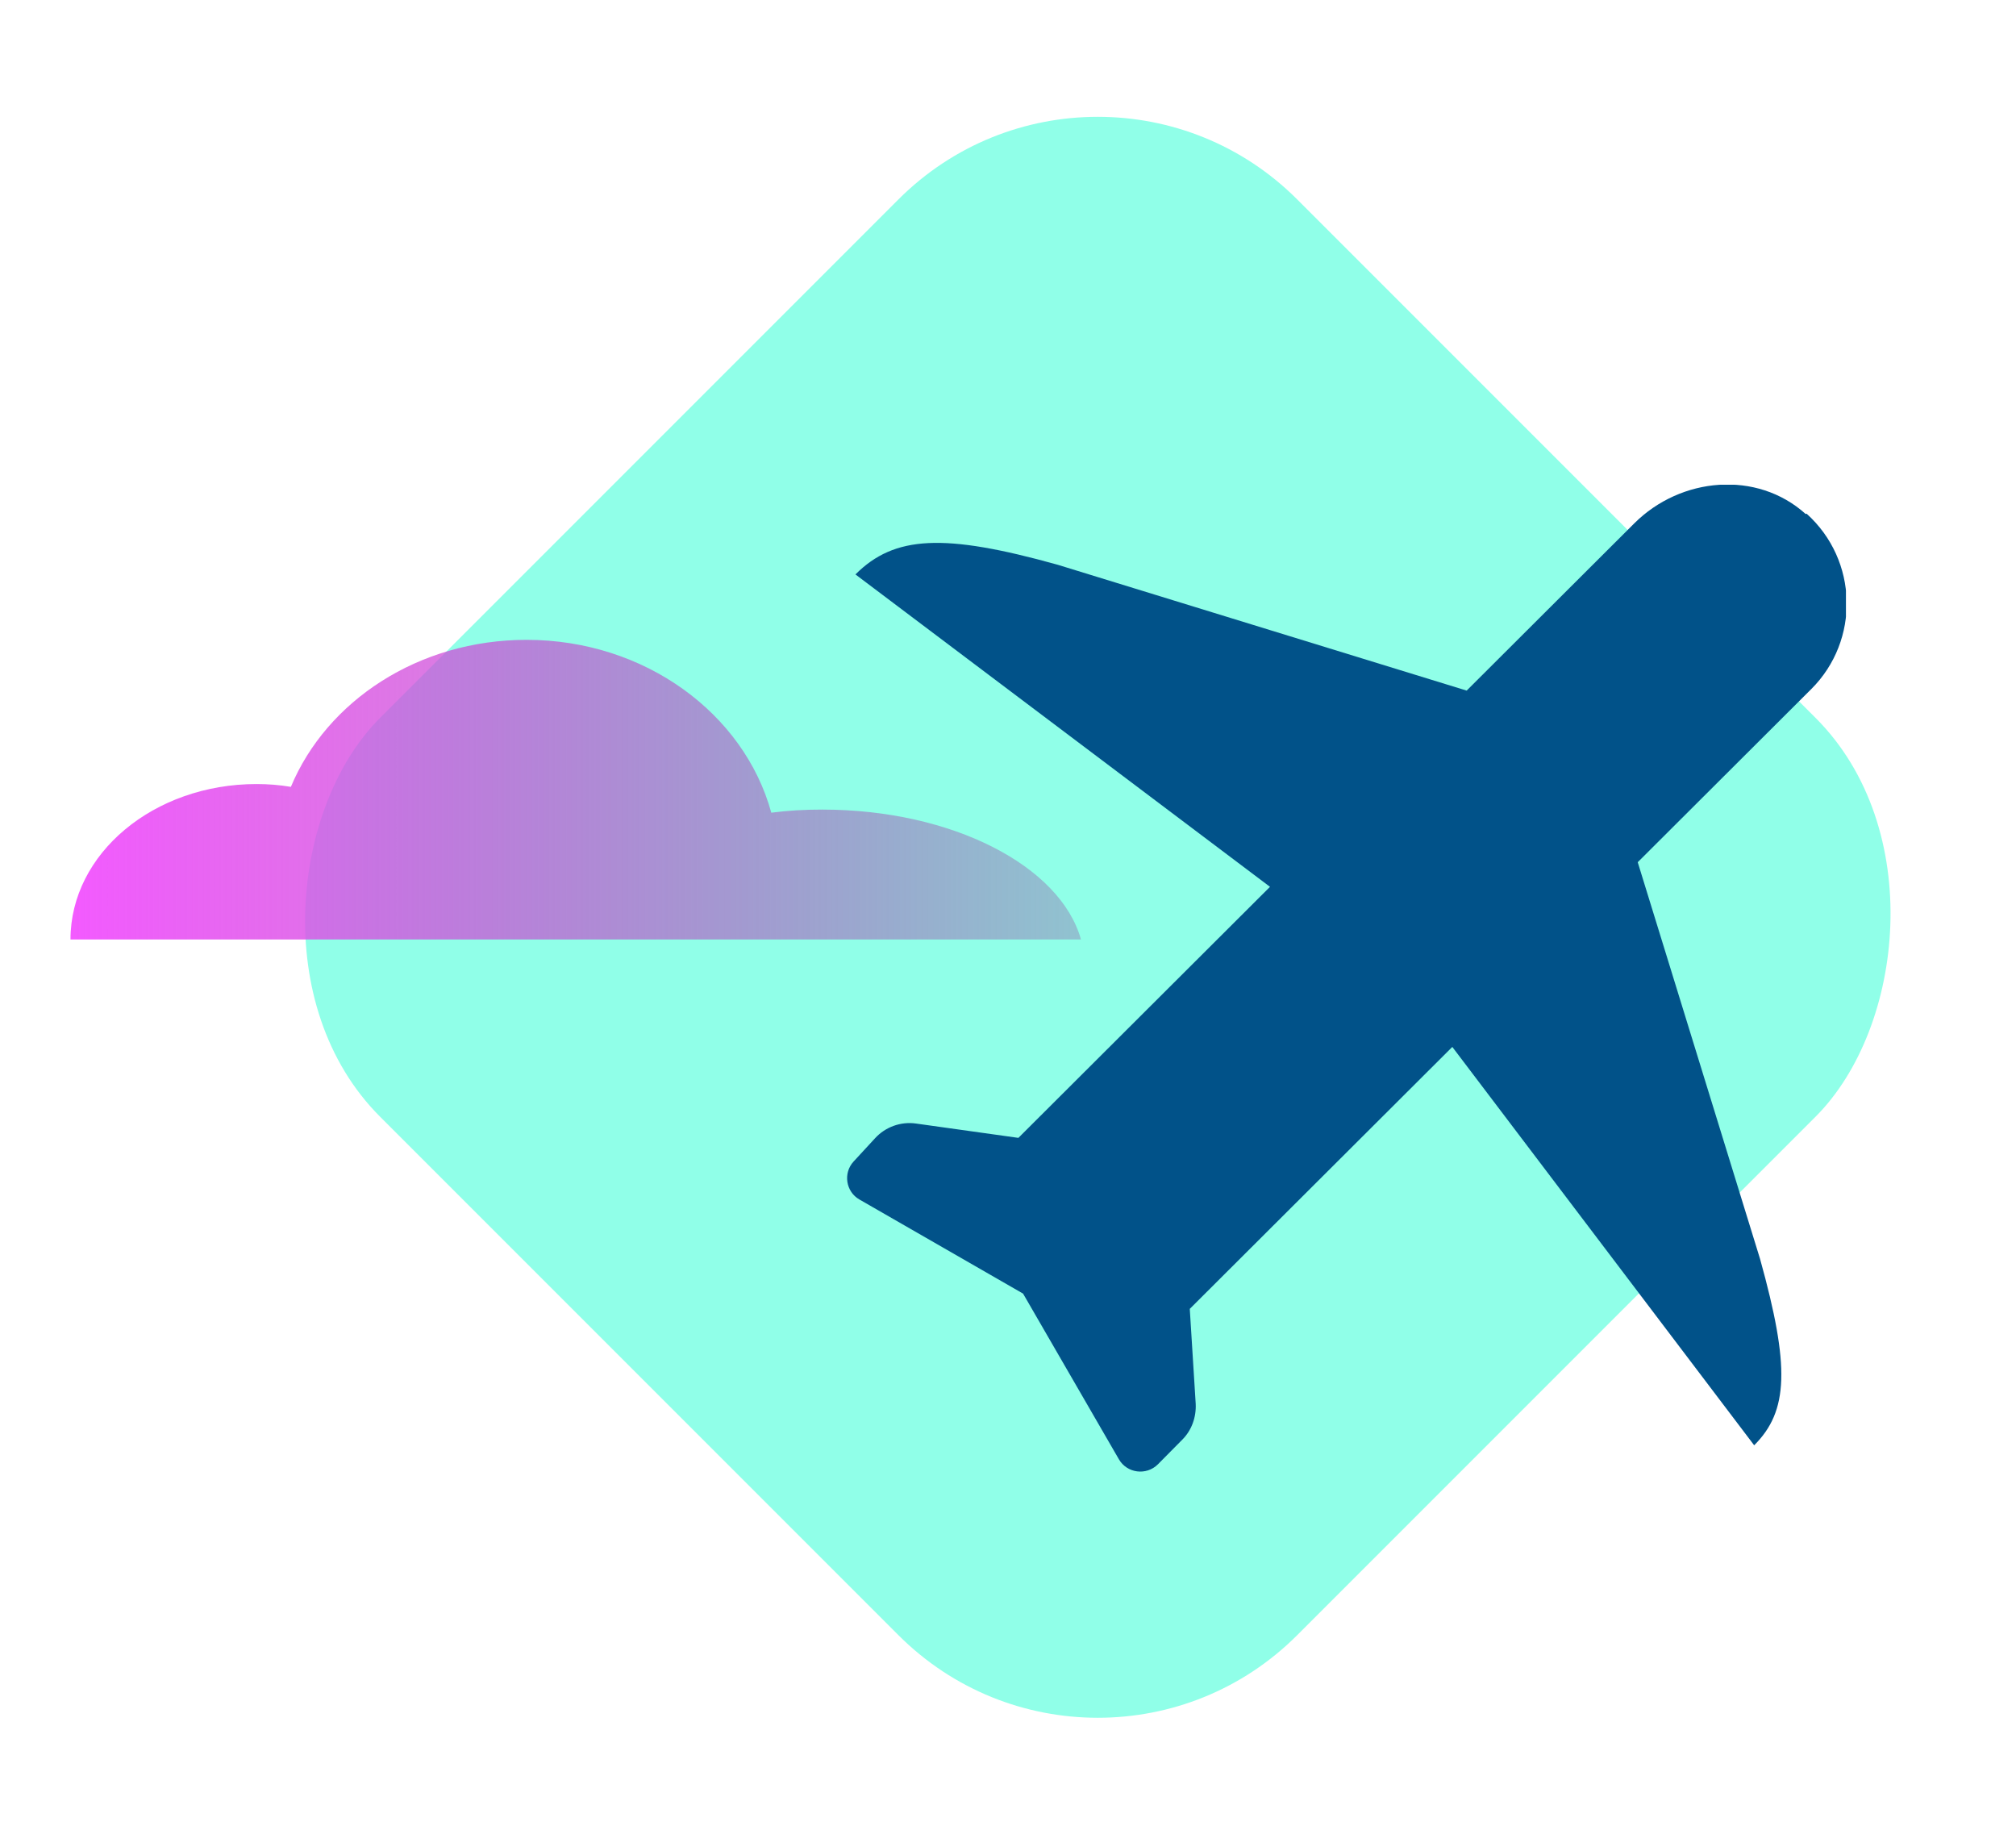 <?xml version="1.0" encoding="UTF-8"?> <svg xmlns="http://www.w3.org/2000/svg" width="143" height="131" viewBox="0 0 143 131" fill="none"><rect opacity="0.5" x="77.871" width="92" height="92" rx="20" transform="rotate(45 77.871 0)" fill="#23FFD3"></rect><g clip-path="url(#clip0_1566_2525)"><path d="M128.081 36.453C124.627 33.338 119.224 33.824 115.925 37.115L104.034 48.977L75.027 40.053C66.945 37.8 63.447 37.977 60.679 40.738L90.084 62.893L72.237 80.697L64.975 79.681C63.889 79.526 62.804 79.924 62.074 80.719L60.546 82.376C59.793 83.193 59.992 84.519 60.967 85.071L72.569 91.742L79.367 103.493C79.943 104.487 81.316 104.664 82.135 103.846L83.862 102.101C84.526 101.439 84.859 100.511 84.814 99.561L84.394 92.824L103.016 74.247L124.428 102.499C126.863 100.069 126.974 96.933 124.848 89.29L116.168 61.148L128.48 48.867C131.934 45.421 131.823 39.744 128.148 36.431L128.081 36.453Z" fill="#015289"></path><path d="M58.32 57.415C57.08 57.415 55.884 57.481 54.71 57.636C52.784 50.612 45.743 45.377 37.35 45.377C29.689 45.377 23.179 49.706 20.633 55.803C19.836 55.67 19.038 55.604 18.197 55.604C10.912 55.604 5 60.529 5 66.626H76.676C75.215 61.413 67.553 57.415 58.32 57.415Z" fill="url(#paint0_linear_1566_2525)"></path></g><defs><linearGradient id="paint0_linear_1566_2525" x1="5.022" y1="56.001" x2="76.698" y2="56.001" gradientUnits="userSpaceOnUse"><stop stop-color="#F35AFF"></stop><stop offset="1" stop-color="#923699" stop-opacity="0.3"></stop></linearGradient><clipPath id="clip0_1566_2525"><rect width="130" height="70" fill="white" transform="translate(0.938 34.377)"></rect></clipPath></defs></svg> 